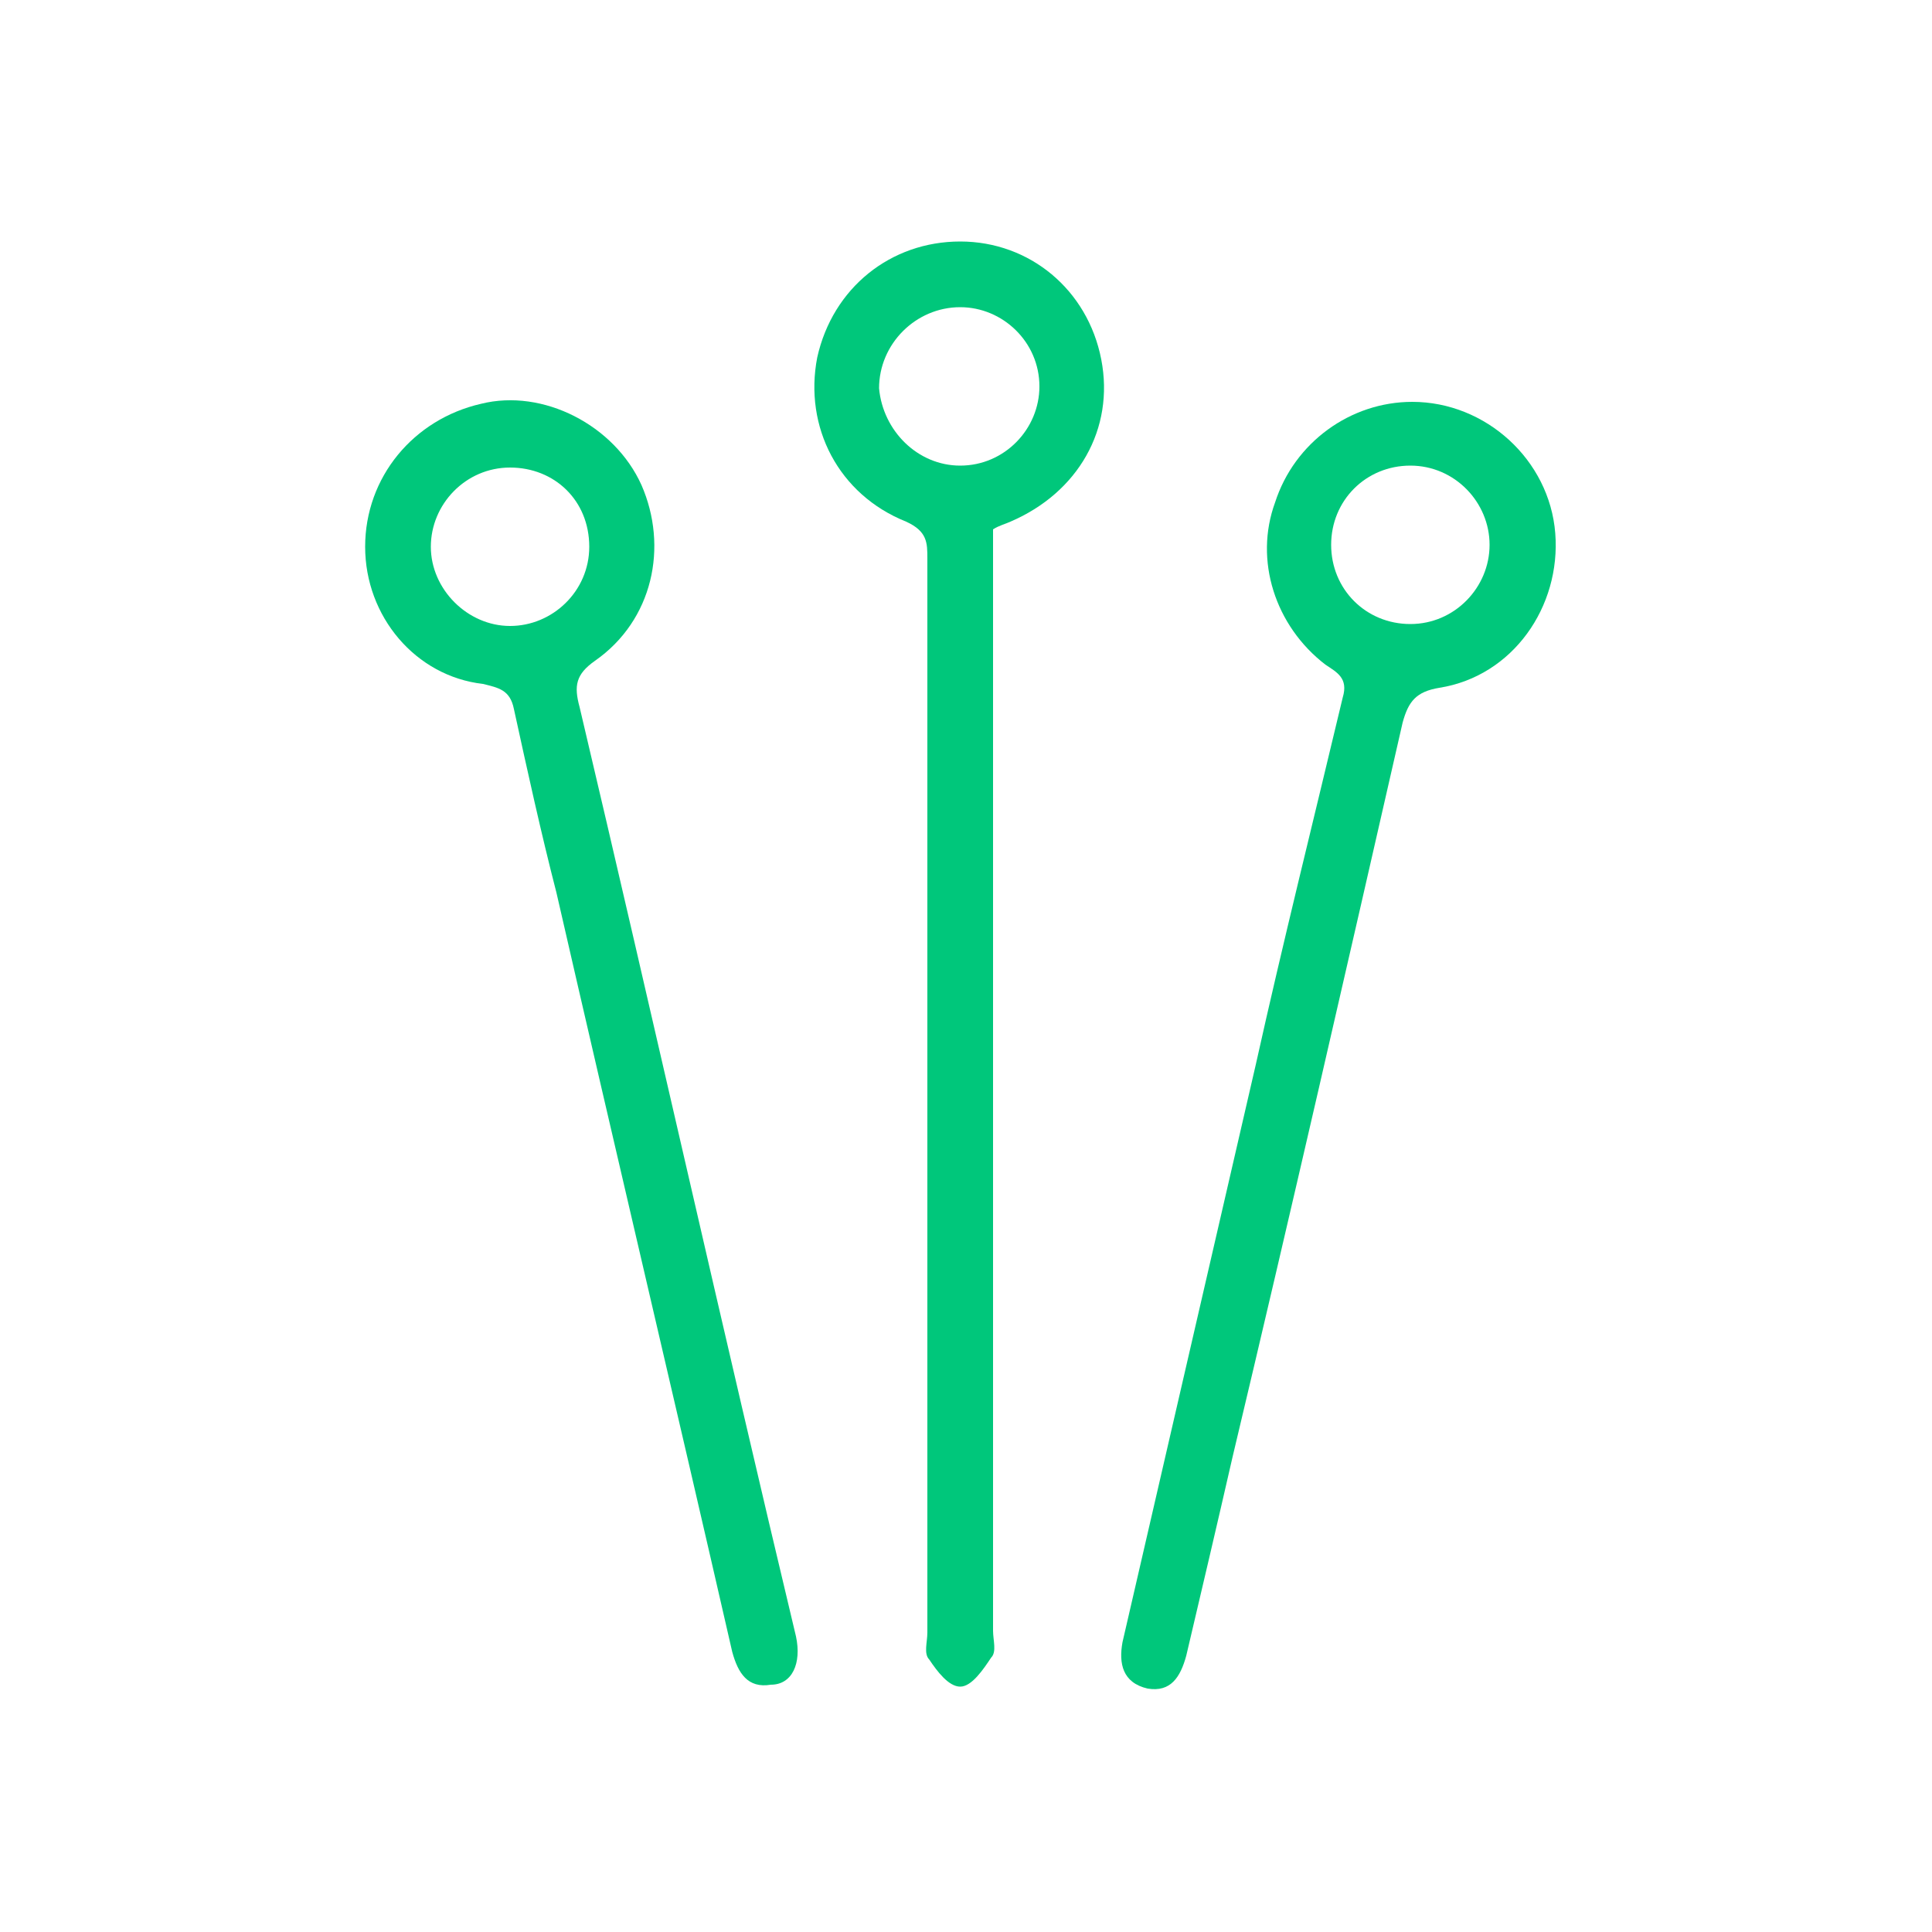 <svg xmlns="http://www.w3.org/2000/svg" xmlns:xlink="http://www.w3.org/1999/xlink" id="Capa_1" x="0px" y="0px" viewBox="0 0 100 100" style="enable-background:new 0 0 100 100;" xml:space="preserve"><style type="text/css">	.st0{fill:#00C77B;}</style><g>	<path class="st0" d="M51.4,27.4c0,0.6,0,1.2,0,1.8c0,18.4,0,36.8,0,55.2c0,0.5,0.2,1.1-0.1,1.4c-0.4,0.6-1,1.5-1.6,1.5   s-1.2-0.8-1.6-1.4C47.8,85.6,48,85,48,84.5c0-18.5,0-37.1,0-55.6c0-0.8,0-1.4-1.1-1.9c-3.5-1.4-5.3-4.9-4.6-8.5   c0.8-3.6,3.8-6,7.4-6s6.6,2.5,7.3,6.1s-1.2,6.9-4.7,8.4C52.1,27.1,51.7,27.2,51.4,27.4z M49.7,24.1c2.3,0,4.1-1.9,4.1-4.1   c0-2.3-1.9-4.1-4.1-4.1c-2.3,0-4.2,1.9-4.2,4.2C45.7,22.3,47.5,24.1,49.7,24.1z"></path>	<path class="st0" d="M73.1,20.8c3.8,0,7.1,3,7.4,6.8s-2.2,7.4-6,8c-1.2,0.2-1.6,0.7-1.9,1.8c-2.9,12.7-5.8,25.4-8.8,38   c-0.8,3.5-1.6,6.9-2.4,10.3c-0.3,1.1-0.8,1.9-2,1.7c-1.3-0.3-1.5-1.3-1.3-2.4c2.3-10,4.6-19.9,6.9-29.9c1.4-6.3,3-12.7,4.5-19   c0.3-1-0.3-1.3-0.9-1.7C66,32.4,64.9,29,66,26C67,22.9,69.9,20.8,73.1,20.8z M68.9,28.2c0,2.3,1.8,4.1,4.1,4.1   c2.3,0,4.1-1.9,4.1-4.1s-1.8-4.1-4.1-4.1C70.7,24.1,68.9,25.9,68.9,28.2z"></path>	<path class="st0" d="M18.9,28.3c0-3.6,2.5-6.6,6-7.4c3.2-0.8,6.9,1.1,8.3,4.2c1.4,3.2,0.6,7-2.4,9.1c-1,0.7-1.1,1.3-0.8,2.4   c3.8,16.1,7.4,32.2,11.2,48.1c0.3,1.4-0.2,2.5-1.3,2.5c-1.2,0.2-1.7-0.6-2-1.7c-3-13.1-6.1-26.2-9.1-39.3c-0.8-3.1-1.5-6.3-2.2-9.5   c-0.2-1-0.8-1.1-1.6-1.3C21.5,35,18.9,31.9,18.9,28.3z M30.5,28.3c0-2.4-1.8-4.1-4.1-4.1s-4.1,1.9-4.1,4.1s1.9,4.1,4.1,4.1   S30.5,30.6,30.5,28.3z"></path></g></svg>